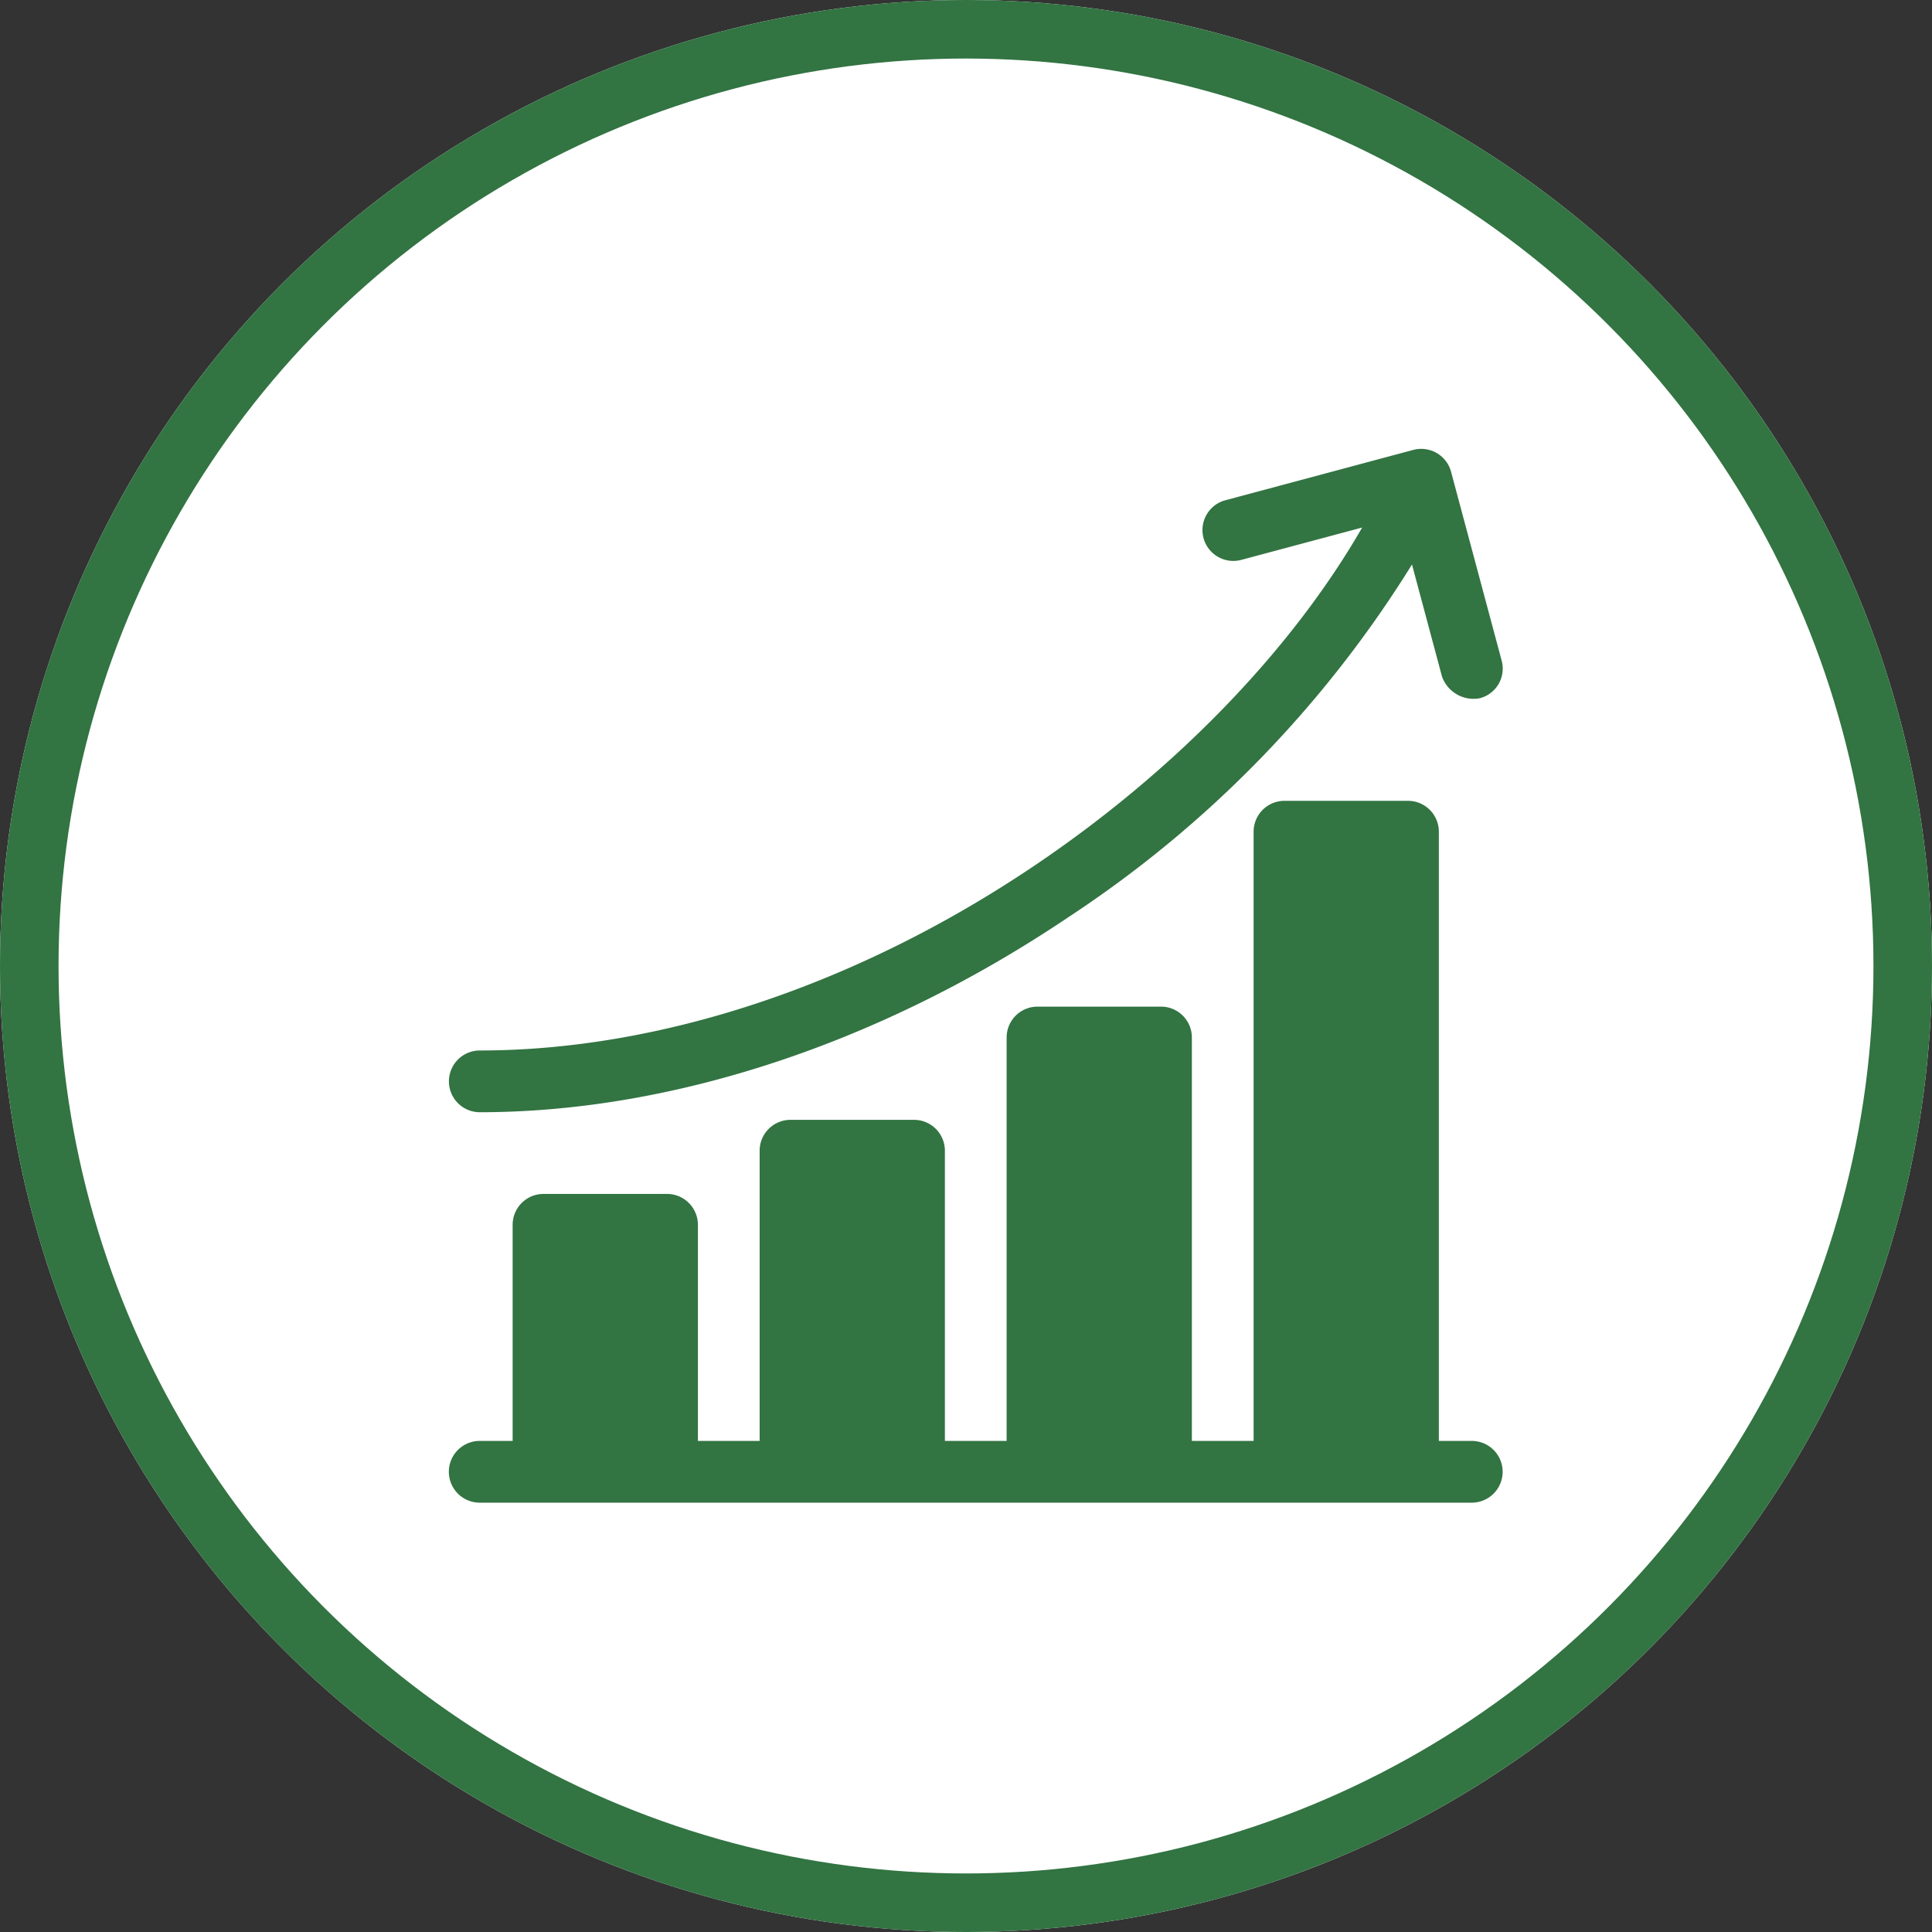 <svg xmlns="http://www.w3.org/2000/svg" xmlns:xlink="http://www.w3.org/1999/xlink" width="99" height="99" viewBox="0 0 99 99">
  <rect x="0" y="0" width="99" height="99" fill="#333333" stroke="none"/>
  <defs>
    <clipPath id="clip-path">
      <rect id="Rectangle_12474" data-name="Rectangle 12474" width="54" height="54" transform="translate(190 2322)" fill="#327442" stroke="#707070" stroke-width="1"/>
    </clipPath>
  </defs>
  <g id="Group_41005" data-name="Group 41005" transform="translate(6352 537)">
    <g id="Ellipse_1051" data-name="Ellipse 1051" transform="translate(-6352 -537)" fill="#fff" stroke="#327442" stroke-width="3">
      <circle cx="49.5" cy="49.5" r="49.5" stroke="none"/>
      <circle cx="49.5" cy="49.5" r="48" fill="none"/>
    </g>
    <g id="Mask_Group_241" data-name="Mask Group 241" transform="translate(-6519 -2836)" clip-path="url(#clip-path)">
      <g id="diagram_7_" data-name="diagram (7)" transform="translate(190 2322)">
        <path id="Path_32910" data-name="Path 32910" d="M52.417,50.836H50.73V19.618a1.582,1.582,0,0,0-1.582-1.582H42.82a1.582,1.582,0,0,0-1.582,1.582V50.836H38.074V30.164a1.582,1.582,0,0,0-1.582-1.582H30.164a1.582,1.582,0,0,0-1.582,1.582V50.836H25.418V35.965a1.582,1.582,0,0,0-1.582-1.582H17.508a1.582,1.582,0,0,0-1.582,1.582V50.836H12.762V39.762A1.582,1.582,0,0,0,11.18,38.18H4.851a1.582,1.582,0,0,0-1.582,1.582V50.836H1.582a1.582,1.582,0,1,0,0,3.164H52.417a1.582,1.582,0,1,0,0-3.164Z" fill="#327442"/>
        <path id="Path_32911" data-name="Path 32911" d="M1.582,33.993c9.874,0,20.581-3.546,30.149-9.985A58.451,58.451,0,0,0,49.353,5.926l1.536,5.734a1.714,1.714,0,0,0,1.938,1.119,1.567,1.567,0,0,0,1.119-1.938L51.355,1.173A1.582,1.582,0,0,0,49.417.055L39.749,2.645A1.582,1.582,0,0,0,40.568,5.7L46.8,4.032c-3.62,6.291-9.6,12.487-16.831,17.351-9.052,6.091-19.132,9.446-28.383,9.446a1.582,1.582,0,1,0,0,3.164Z" fill="#327442"/>
      </g>
    </g>
  </g>
</svg>
